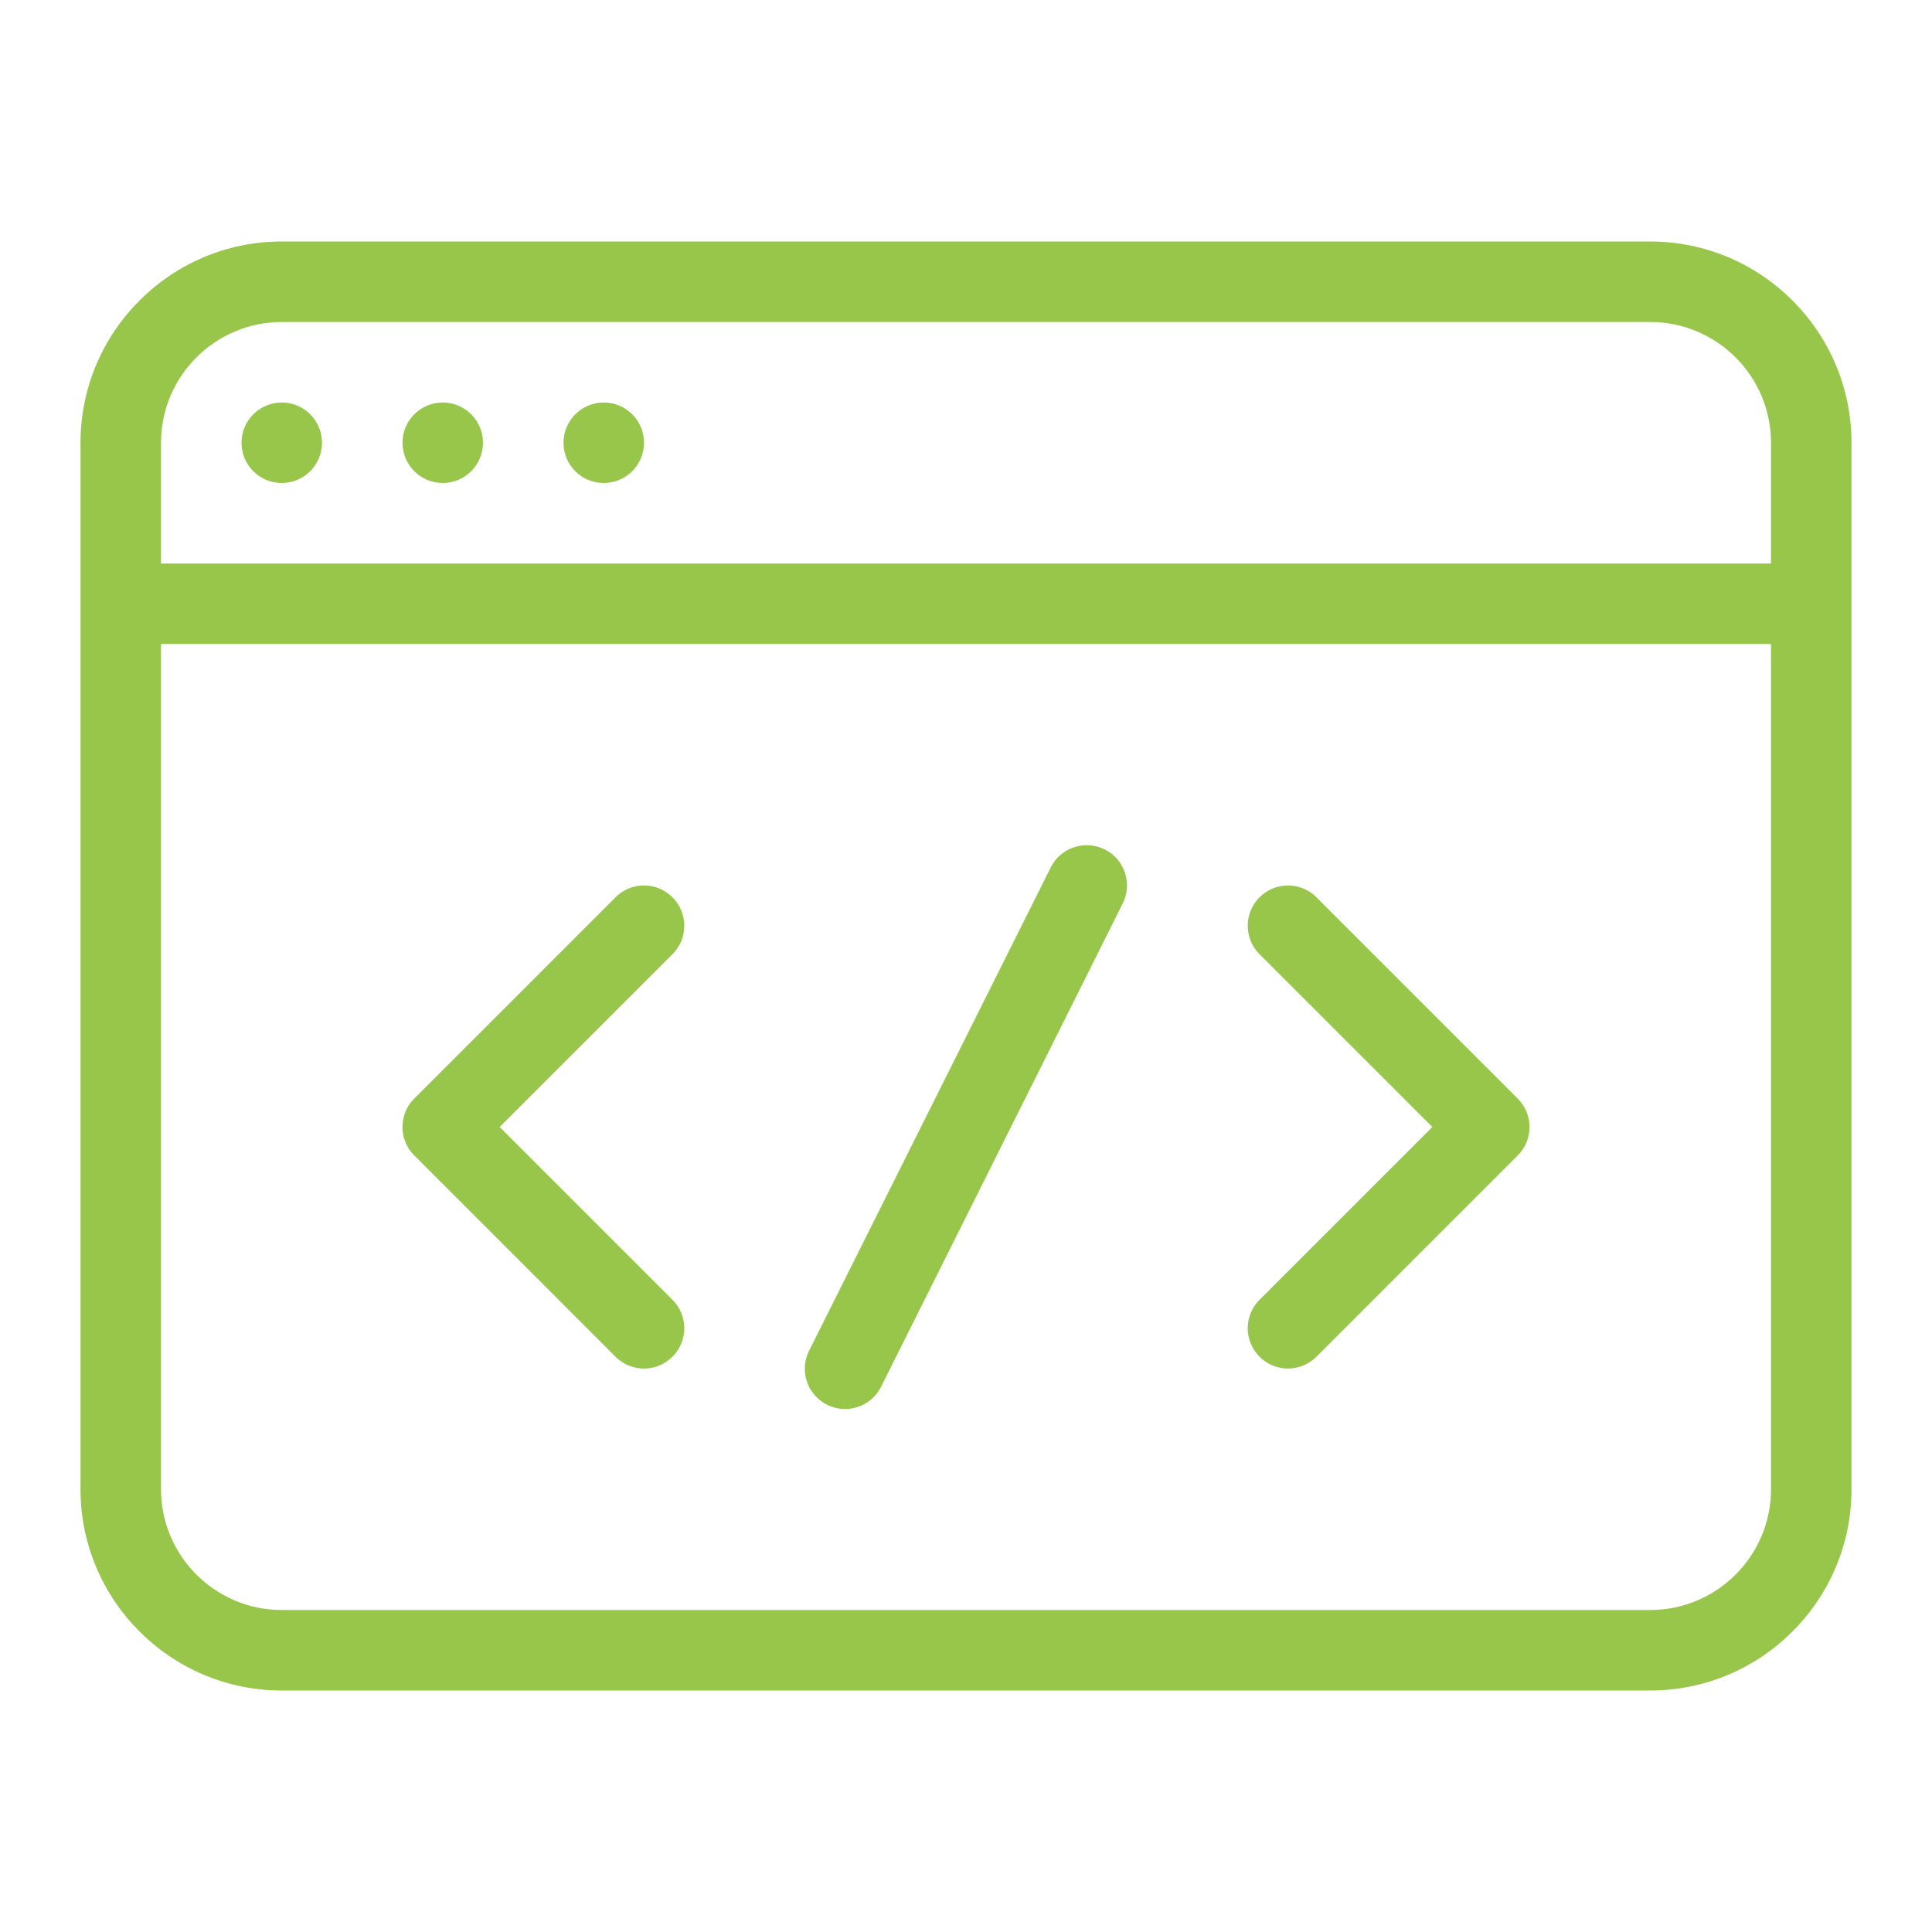 <?xml version="1.0" encoding="UTF-8"?>
<svg xmlns="http://www.w3.org/2000/svg" xmlns:xlink="http://www.w3.org/1999/xlink" version="1.1" width="64" height="64" x="0" y="0" viewBox="0 0 48 48" style="enable-background:new 0 0 512 512" xml:space="preserve" class="">
  <g>
    <path d="M16.707 22.293a.999.999 0 0 0-1.414 0l-5 5a.999.999 0 0 0 0 1.414l5 5a.997.997 0 0 0 1.414 0 .999.999 0 0 0 0-1.414L12.414 28l4.293-4.293a.999.999 0 0 0 0-1.414zM32.707 22.293a.999.999 0 1 0-1.414 1.414L35.586 28l-4.293 4.293a.999.999 0 1 0 1.414 1.414l5-5a.999.999 0 0 0 0-1.414zM27.447 21.105a1 1 0 0 0-1.342.447l-6 12a1 1 0 1 0 1.789.894l6-12a1 1 0 0 0-.447-1.342z" fill="#98C64A" opacity="1" data-original="#000000" class=""></path>
    <path d="M41 6H7c-2.757 0-5 2.243-5 5v26c0 2.757 2.243 5 5 5h34c2.757 0 5-2.243 5-5V11c0-2.757-2.243-5-5-5zM7 8h34c1.654 0 3 1.346 3 3v3H4v-3c0-1.654 1.346-3 3-3zm34 32H7c-1.654 0-3-1.346-3-3V16h40v21c0 1.654-1.346 3-3 3z" fill="#98C64A" opacity="1" data-original="#000000" class=""></path>
    <circle cx="7" cy="11" r="1" fill="#98C64A" opacity="1" data-original="#000000" class=""></circle>
    <circle cx="11" cy="11" r="1" fill="#98C64A" opacity="1" data-original="#000000" class=""></circle>
    <circle cx="15" cy="11" r="1" fill="#98C64A" opacity="1" data-original="#000000" class=""></circle>
  </g>
</svg>
